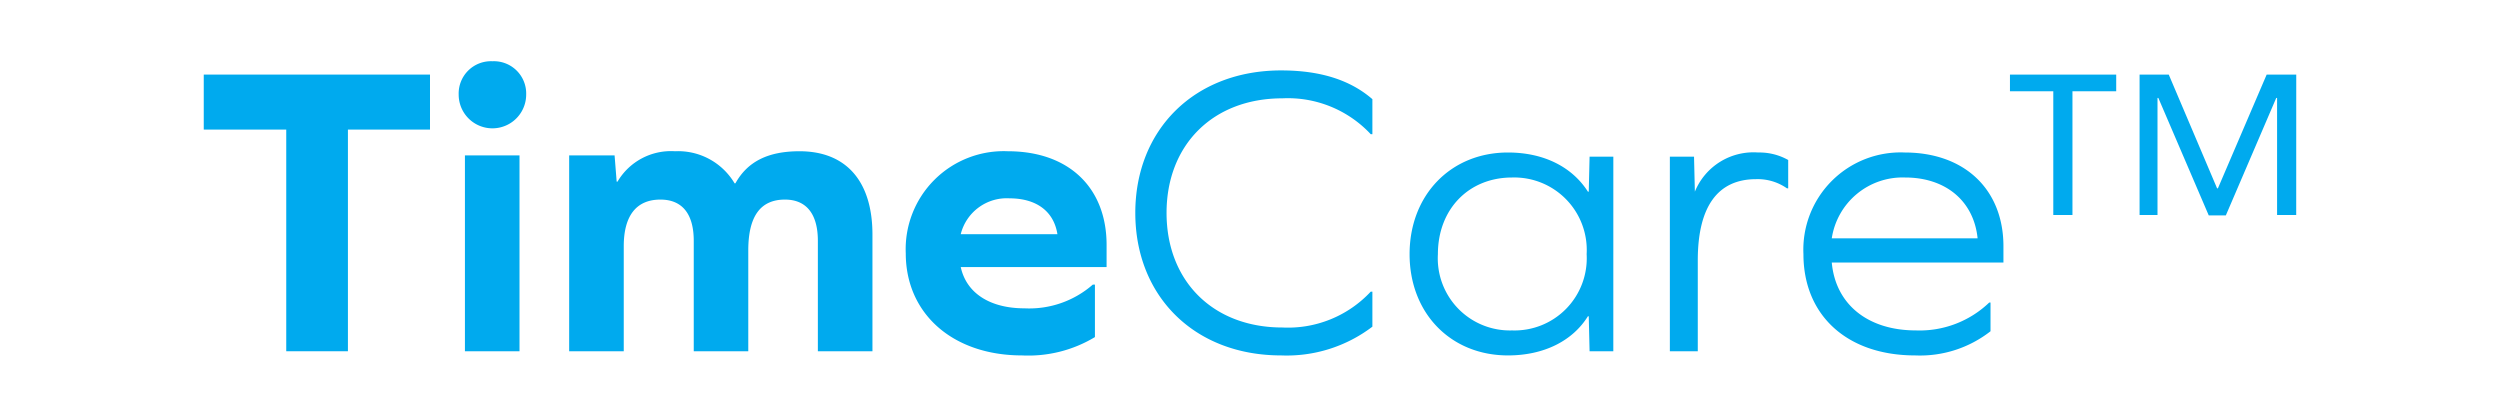 <svg xmlns="http://www.w3.org/2000/svg" width="240" height="40" viewBox="0 0 240 40"><g transform="translate(-378.436 -202.12)"><g transform="translate(378.436 202.12)"><path d="M203.156,7.16v1.6h-4.2V20.64h-1.84V8.76h-4.16V7.16Zm17.28,13.48H218.6V9.4h-.08l-4.84,11.28h-1.64L207.2,9.4h-.08V20.64H205.4V7.16h2.8l4.64,10.92h.08L217.6,7.16h2.84Z" fill="#0ae"/><path d="M192.33,25.2H175.85c.36,4,3.44,6.52,8.08,6.52a9.656,9.656,0,0,0,7.04-2.68h.12V31.8a10.984,10.984,0,0,1-7.24,2.32c-6.52,0-10.72-3.84-10.72-9.72a9.335,9.335,0,0,1,9.72-9.76c5.76,0,9.48,3.56,9.48,9Zm-9.44-8.16a6.875,6.875,0,0,0-7.04,5.84h14C189.49,19.32,186.81,17.04,182.89,17.04Z" fill="#0ae"/><path d="M168.787,14.64a5.637,5.637,0,0,1,2.88.72v2.72h-.12a4.891,4.891,0,0,0-2.96-.88c-3.72,0-5.6,2.68-5.6,7.8v8.72h-2.68V15.04h2.32l.08,3.36A6.075,6.075,0,0,1,168.787,14.64Z" fill="#0ae"/><path d="M154.878,33.72H152.6l-.08-3.36h-.08c-1.44,2.32-4.16,3.76-7.68,3.76-5.48,0-9.44-4.04-9.44-9.72s3.96-9.76,9.44-9.76c3.52,0,6.2,1.44,7.68,3.76h.08l.08-3.36h2.28Zm-9.72-2a6.931,6.931,0,0,0,7.16-7.32,6.964,6.964,0,0,0-7.16-7.36c-4.16,0-7.12,3.04-7.12,7.36A6.922,6.922,0,0,0,145.158,31.72Z" fill="#0ae"/><path d="M122.989,6.76c3.76,0,6.64.92,8.76,2.76v3.36h-.16a10.884,10.884,0,0,0-8.48-3.44c-6.68,0-11.12,4.48-11.12,11s4.44,11,11.12,11a10.864,10.864,0,0,0,8.48-3.44h.16v3.36a13.576,13.576,0,0,1-8.76,2.76c-8.32,0-14-5.68-14-13.68S114.669,6.76,122.989,6.76Z" fill="#0ae"/><path d="M106.232,25.64h-14c.56,2.56,2.88,3.96,6.12,3.96a9.268,9.268,0,0,0,6.561-2.28h.2v5.04a12.376,12.376,0,0,1-7,1.76c-6.64,0-11.16-4-11.16-9.8a9.409,9.409,0,0,1,9.8-9.8c5.84,0,9.48,3.48,9.48,9Zm-9.321-6.6a4.552,4.552,0,0,0-4.68,3.44h9.281C101.152,20.2,99.392,19.04,96.911,19.04Z" fill="#0ae"/><path d="M76.755,14.52c4.48,0,7,2.88,7,8v11.2h-5.24V23.12c0-2.6-1.12-3.96-3.16-3.96-2.32,0-3.52,1.56-3.52,4.88v9.68H66.6V23.12c0-2.6-1.12-3.96-3.2-3.96-2.32,0-3.52,1.56-3.52,4.48V33.72h-5.24V14.92h4.36l.2,2.52h.08a5.951,5.951,0,0,1,5.52-2.92,6.3,6.3,0,0,1,5.72,3.08h.08C71.755,15.52,73.715,14.52,76.755,14.52Z" fill="#0ae"/><path d="M47.273,5.88a3.1,3.1,0,0,1,3.24,3.2,3.24,3.24,0,1,1-6.48,0A3.1,3.1,0,0,1,47.273,5.88Zm-2.64,27.84V14.92h5.24v18.8Z" fill="#0ae"/><path d="M33.4,12.44V33.72h-5.92V12.44h-7.92V7.16h21.72v5.28Z" fill="#0ae"/></g><rect width="240" height="40" transform="translate(378.436 202.12)" fill="none"/></g></svg>